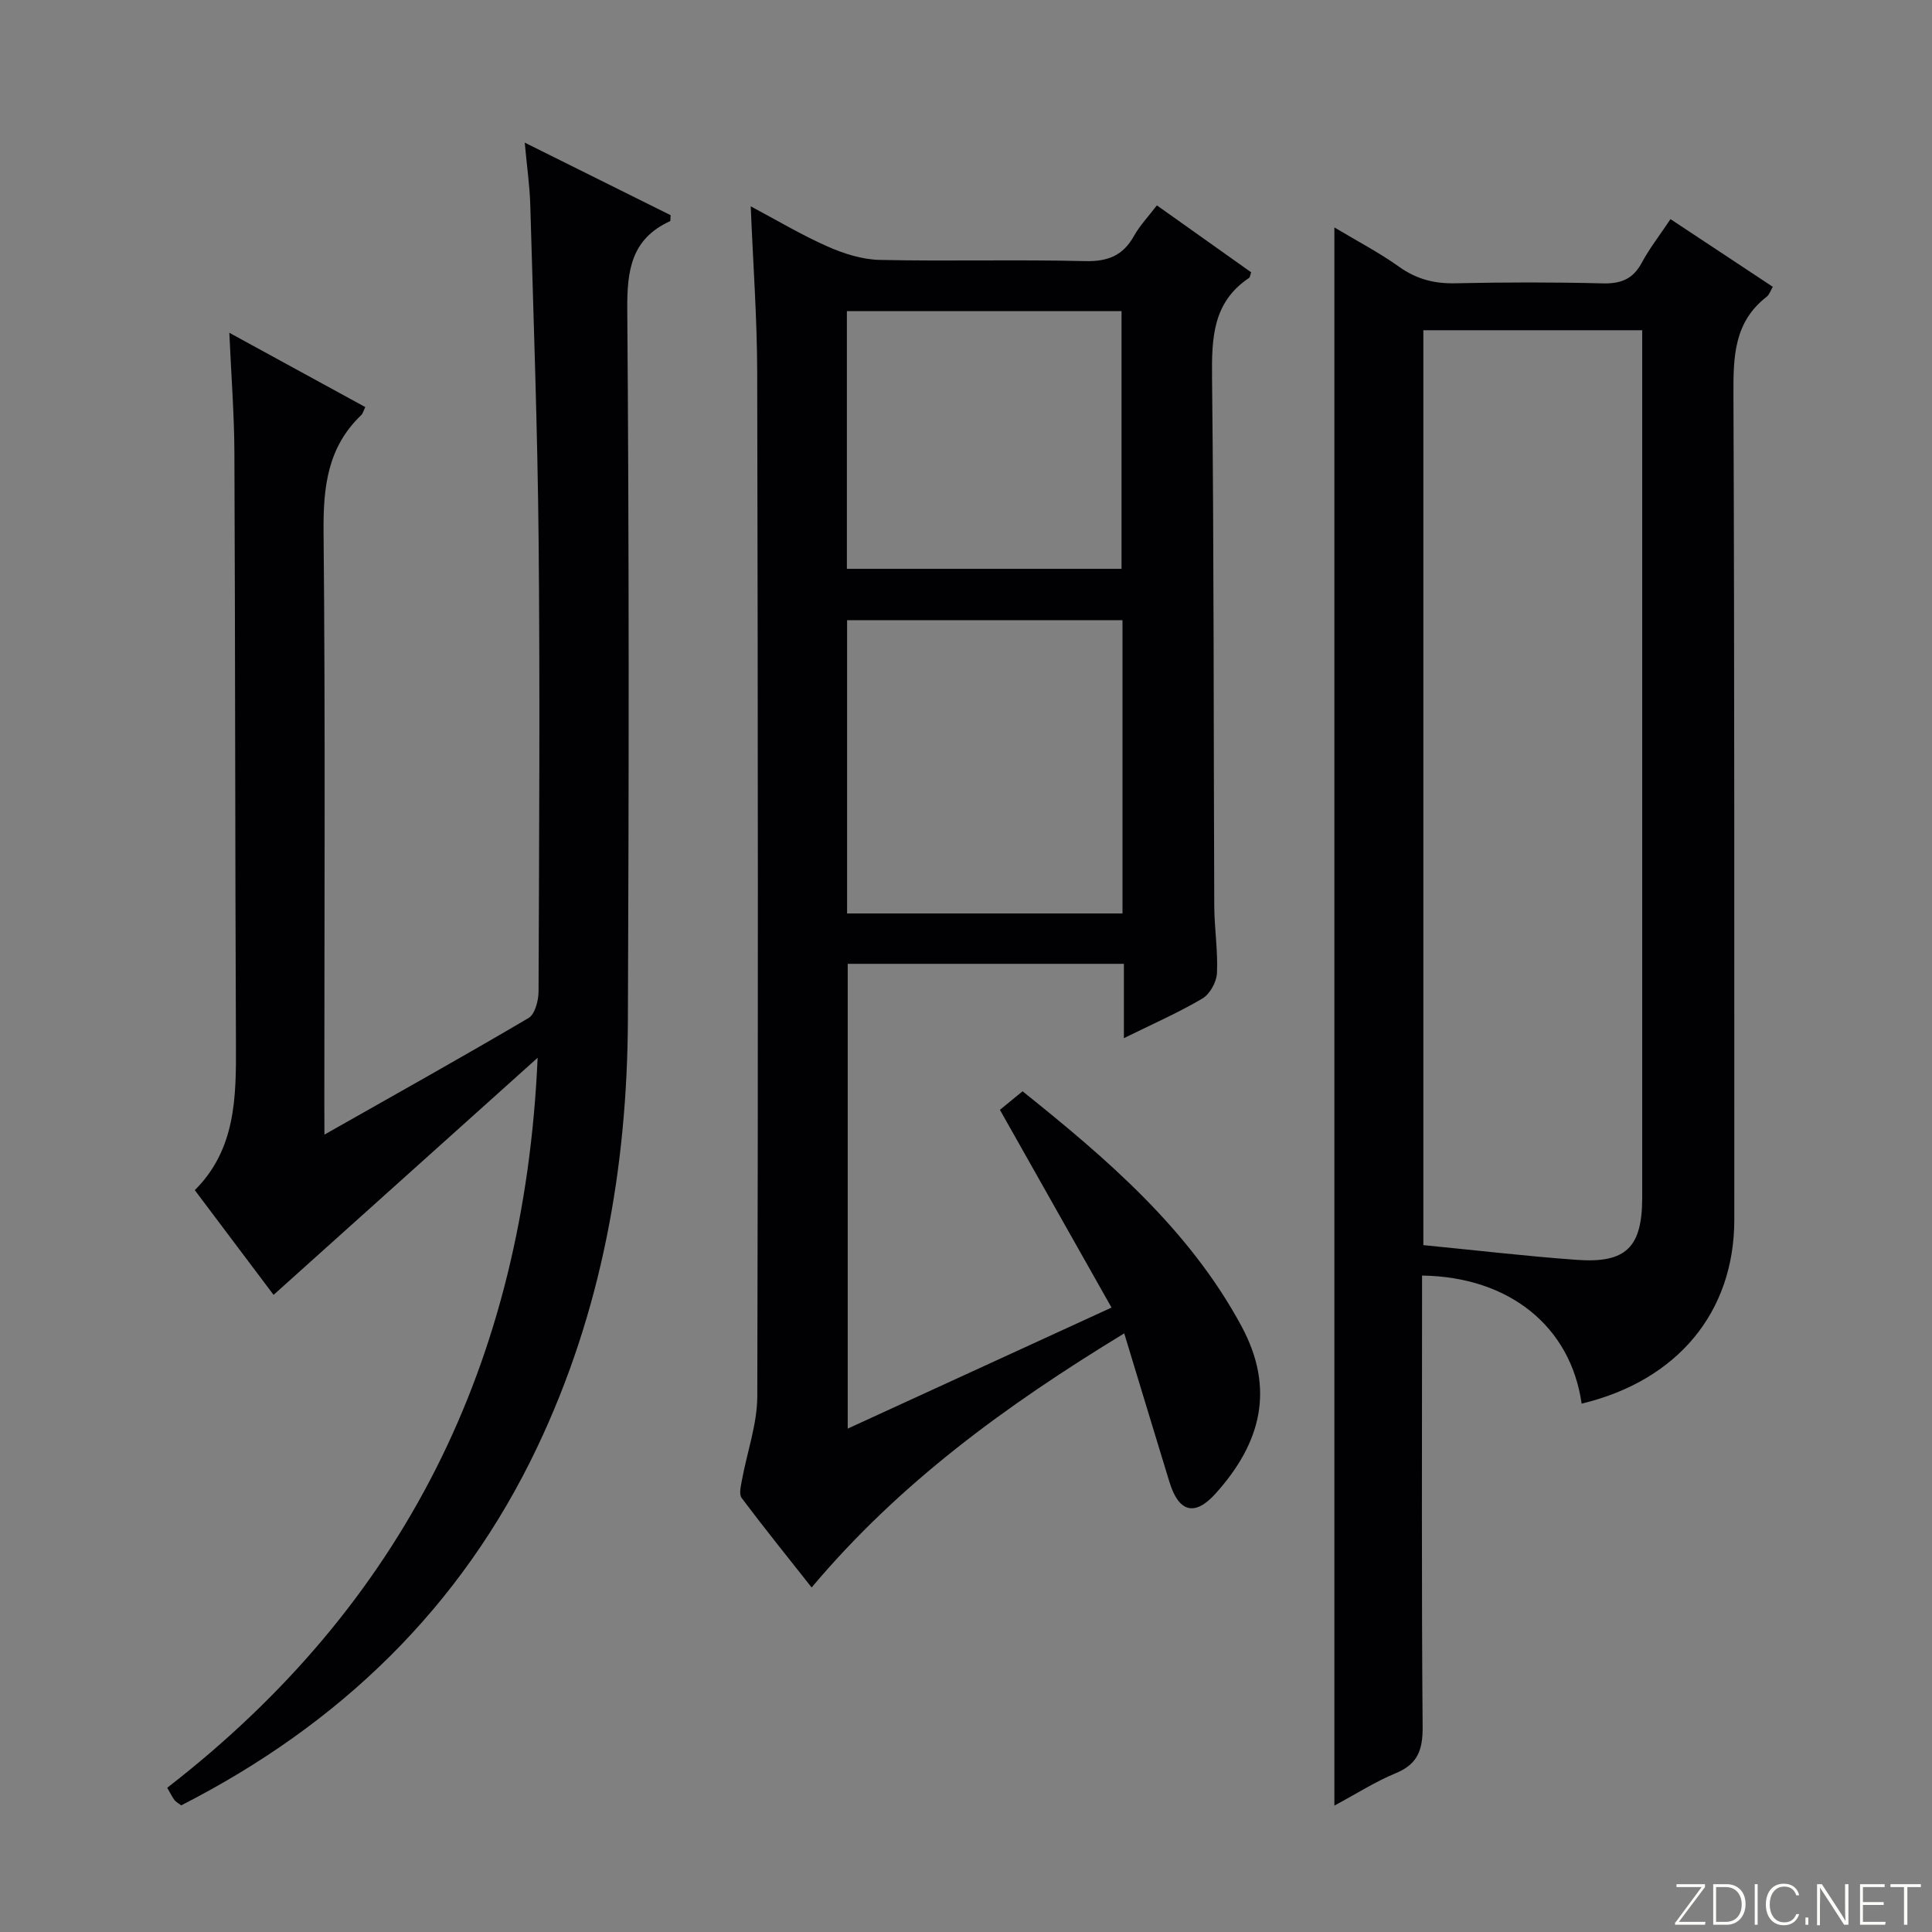 <svg enable-background="new 0 0 400 400" viewBox="0 0 400 400" xmlns="http://www.w3.org/2000/svg"><rect x="0" y="0" width="400" height="400" fill="#808080" stroke="none"/><g fill="#fbfcfa"><path d="m346.9 398 5.4-7.3h-5.2v-.6h5.9v.6l-5.4 7.2h5.5l-.1.6h-6.2v-.5z"/><path d="m354.7 390.1h2.8c2.3 0 3.9 1.6 3.9 4.1s-1.6 4.3-3.9 4.3h-2.8zm.6 7.8h2c2.2 0 3.3-1.6 3.3-3.6 0-1.8-1-3.6-3.3-3.6h-2z"/><path d="m363.9 390.1v8.4h-.6v-8.4z"/><path d="m372.5 396.3c-.4 1.3-1.4 2.3-3.2 2.3-2.4 0-3.7-1.9-3.7-4.3 0-2.3 1.2-4.3 3.7-4.3 1.8 0 2.9 1 3.2 2.4h-.6c-.4-1.1-1.1-1.8-2.5-1.8-2.1 0-3 1.9-3 3.7s.9 3.7 3 3.7c1.4 0 2.1-.7 2.5-1.7z"/><path d="m373.8 398.5v-1.5h.6v1.5z"/><path d="m376.2 398.5v-8.4h1c1.3 2 4.4 6.7 4.9 7.6-.1-1.2-.1-2.4-.1-3.8v-3.8h.7v8.4h-.9c-1.2-1.9-4.4-6.8-5-7.7.1 1.1 0 2.3 0 3.9v3.9h-.6z"/><path d="m390 394.4h-4.3v3.5h4.7l-.1.6h-5.2v-8.4h5.1v.6h-4.5v3.1h4.3v.7z"/><path d="m394.2 390.7h-2.8v-.6h6.3v.6h-2.8v7.8h-.7z"/></g><path d="m232.76 276.06c-24.62 14.99-46.54 30.99-64.72 52.61-4.98-6.31-9.84-12.34-14.49-18.53-.58-.77-.18-2.41.04-3.6 1.06-5.83 3.18-11.65 3.2-17.47.19-70.64.13-141.27-.02-211.91-.02-11.29-.86-22.57-1.34-34.44 5.43 2.88 10.51 5.93 15.9 8.31 3.37 1.49 7.16 2.7 10.8 2.78 14.15.31 28.32-.1 42.48.25 4.73.12 7.89-1.12 10.18-5.23 1.2-2.14 2.95-3.98 4.73-6.31 6.67 4.73 13.12 9.32 19.52 13.86-.21.58-.23 1.03-.45 1.17-7.51 5.03-7.73 12.43-7.65 20.56.4 36.48.31 72.96.46 109.44.02 4.65.78 9.31.56 13.93-.09 1.84-1.47 4.34-3.01 5.25-4.96 2.93-10.28 5.26-16.26 8.21 0-5.55 0-10.29 0-15.39-19.3 0-38.02 0-57.18 0v96.23c17.99-8.25 35.84-16.44 54.62-25.06-7.79-13.79-15.28-27.06-23.11-40.94 1.1-.9 2.71-2.22 4.69-3.84 17.55 14.05 34.49 28.56 45.31 48.6 7.03 13.03 4.06 24.26-5.38 34.72-4.28 4.75-7.6 3.83-9.51-2.4-3.05-9.94-6.06-19.92-9.37-30.8zm-.36-147.65c-19.35 0-38.23 0-57.02 0v60.71h57.02c0-20.43 0-40.39 0-60.71zm-.2-10.64c0-18.12 0-35.8 0-53.35-19.24 0-38.09 0-56.86 0v53.35z" fill="#010103"/><path d="m276.27 373.83c0-109.22 0-217.71 0-326.74 4.73 2.83 9.28 5.2 13.41 8.15 3.59 2.56 7.27 3.51 11.63 3.41 10.16-.22 20.33-.24 30.49.02 3.76.1 6.27-.86 8.09-4.24 1.63-3.03 3.78-5.78 5.97-9.06 7.15 4.73 14.04 9.29 21.18 14.01-.46.77-.7 1.62-1.27 2.06-6.74 5.21-6.91 12.35-6.88 20.1.23 56.98.16 113.97.18 170.96 0 19.17-11.76 33.34-31.61 38.11-2.27-15.96-14.94-26.26-33.04-26.52v5.41c0 29.33-.12 58.65.12 87.98.04 4.76-.96 7.74-5.56 9.64-4.25 1.75-8.16 4.27-12.71 6.71zm18.42-116.04c10.96 1.07 21.35 2.3 31.77 3.05 10.22.74 13.54-2.61 13.54-12.89.01-58.14 0-116.27 0-174.41 0-1.75 0-3.49 0-5.17-15.54 0-30.29 0-45.31 0z" fill="#010103"/><path d="m67.17 234.91c14.89-8.44 28.67-16.13 42.26-24.14 1.33-.79 2.06-3.59 2.07-5.46.12-30.99.31-61.98.02-92.97-.22-23.29-1.07-46.57-1.73-69.85-.11-3.96-.69-7.91-1.15-12.96 10.64 5.29 20.49 10.19 30.2 15.02-.06.69.01 1.19-.13 1.25-8.03 3.68-8.9 10.18-8.84 18.31.38 48.98.34 97.97.13 146.95-.13 30.73-5.45 60.5-18.73 88.48-15.85 33.42-41.07 57.56-73.75 74.24-.63-.48-1.11-.71-1.39-1.09-.49-.66-.85-1.42-1.51-2.55 48.83-37.82 73.93-87.89 76.69-151.14-18.81 16.89-36.64 32.89-54.67 49.09-5.08-6.75-10.57-14.04-16.31-21.68 8.51-8.48 8.57-19.26 8.52-30.19-.18-40.82-.14-81.64-.32-122.45-.03-7.93-.65-15.86-1.05-24.87 9.9 5.41 18.88 10.31 28.15 15.38-.34.68-.48 1.32-.88 1.7-6.93 6.64-7.84 14.85-7.76 24.05.38 39.32.16 78.64.16 117.96.02 1.92.02 3.85.02 6.92z" fill="#010103"/></svg>